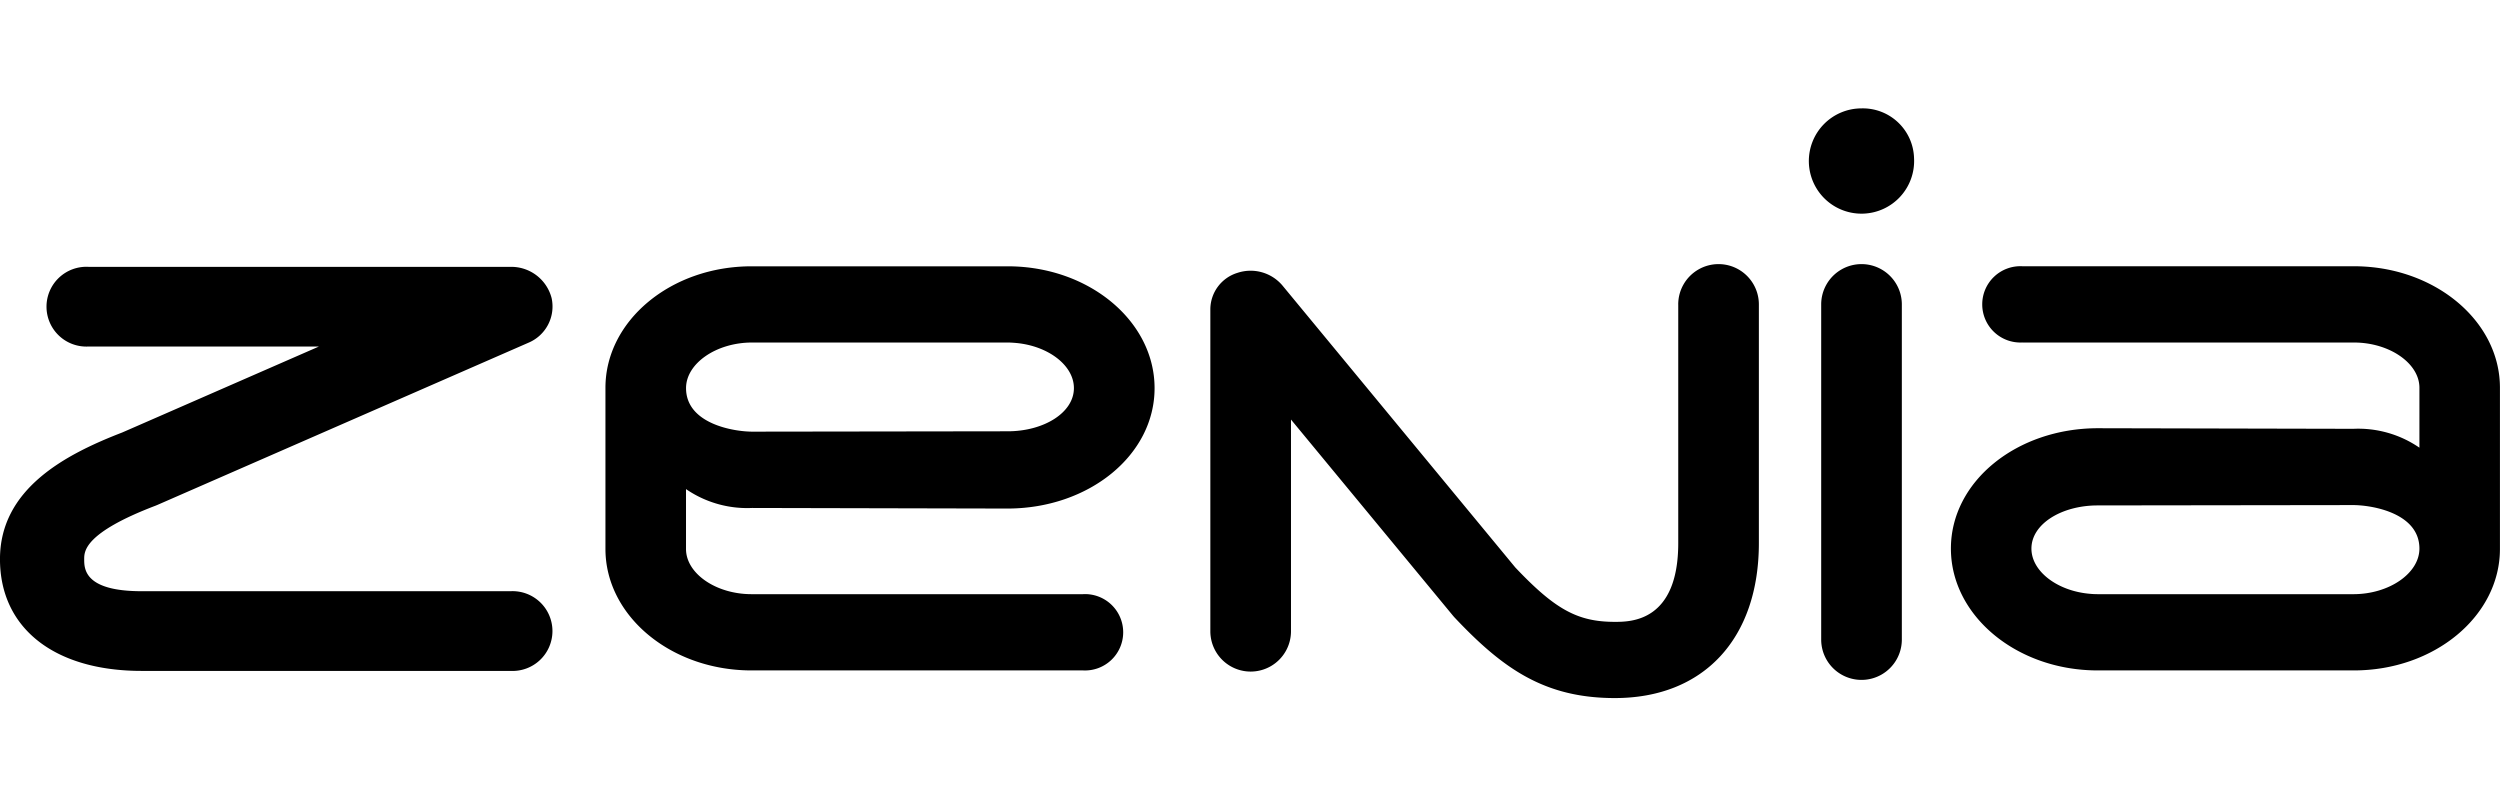 <svg xmlns="http://www.w3.org/2000/svg" xmlns:xlink="http://www.w3.org/1999/xlink" width="124" height="40" viewBox="0 0 124 40">
  <defs>
    <clipPath id="clip-path">
      <rect id="Rectangle_3710" data-name="Rectangle 3710" width="124" height="40" transform="translate(484 520)" fill="#fff" stroke="#707070" stroke-width="1"/>
    </clipPath>
    <clipPath id="clip-path-2">
      <rect id="Rectangle_576" data-name="Rectangle 576" width="124" height="32.632" transform="translate(378.526 463.368)" fill="#e593e5"/>
    </clipPath>
  </defs>
  <g id="Mask_Group_95" data-name="Mask Group 95" transform="translate(-484 -520)" clip-path="url(#clip-path)">
    <g id="Mask_Group_53" data-name="Mask Group 53" transform="translate(105.474 60.316)" clip-path="url(#clip-path-2)">
      <g id="philips-zenia" transform="translate(399.924 455.671)">
        <path id="Path_2753" data-name="Path 2753" d="M4.866,20.44a1.979,1.979,0,1,0,0,3.953H16.3c-4.865,2.126-9.756,4.265-9.765,4.267C3.7,29.754.48,31.46.48,34.939c0,3.42,2.692,5.543,7.024,5.543h18.3a1.979,1.979,0,1,0,0-3.953H7.505c-2.848,0-2.848-1.115-2.848-1.589,0-.388,0-1.3,3.528-2.649l.093-.038,18.4-8.043a1.948,1.948,0,0,0,1.163-2.219,2.066,2.066,0,0,0-2.039-1.55H4.866Zm78.856,1.866V34.142c0,3.907-2.366,3.907-3.147,3.907-1.842,0-2.958-.611-4.937-2.7L64.086,21.361a2.066,2.066,0,0,0-2.225-.623,1.9,1.9,0,0,0-1.347,1.788V38.515a2,2,0,0,0,4,0v-10.5l8.028,9.72q.041.049.082.094c2.389,2.533,4.458,4,7.953,4,4.405,0,7.144-2.945,7.144-7.688V22.305a2,2,0,0,0-4,0Zm7.09,0V38.928a2,2,0,0,0,4,0V22.305a2,2,0,0,0-4,0Zm4.606-7.254a2.611,2.611,0,1,1-2.611-2.471,2.541,2.541,0,0,1,2.611,2.471ZM54.2,36.676H37.755c-1.761,0-3.248-1.026-3.248-2.241V31.464a5.355,5.355,0,0,0,3.275.936l12.666.029c4.031,0,7.3-2.638,7.3-5.971s-3.263-6.044-7.28-6.044H37.755c-4,0-7.244,2.7-7.244,6.025v7.995c0,3.32,3.249,6.024,7.244,6.024H54.2a1.894,1.894,0,1,0,0-3.783Zm-3.74-12.482c.14,0,.285.011.426.023,1.588.148,2.861,1.109,2.861,2.239,0,1.224-1.5,2.141-3.284,2.141L37.8,28.615c-.928,0-3.291-.388-3.291-2.159,0-1.224,1.5-2.262,3.275-2.262Zm50.329,0h16.446c1.76,0,3.249,1.028,3.249,2.242V29.41a5.349,5.349,0,0,0-3.274-.936l-12.669-.029c-4.03,0-7.295,2.637-7.295,5.969s3.263,6.044,7.278,6.044h12.71c4,0,7.244-2.7,7.244-6.024v-8c0-3.32-3.25-6.023-7.244-6.023H100.79a1.893,1.893,0,1,0,0,3.781Zm3.74,12.482a4.151,4.151,0,0,1-.427-.022c-1.588-.148-2.862-1.114-2.862-2.239,0-1.224,1.5-2.141,3.284-2.141l12.668-.017c.928,0,3.292.387,3.292,2.158,0,1.224-1.5,2.261-3.274,2.261Z" transform="translate(-21.879 -3.192)" fill-rule="evenodd"/>
      </g>
    </g>
  </g>
</svg>
